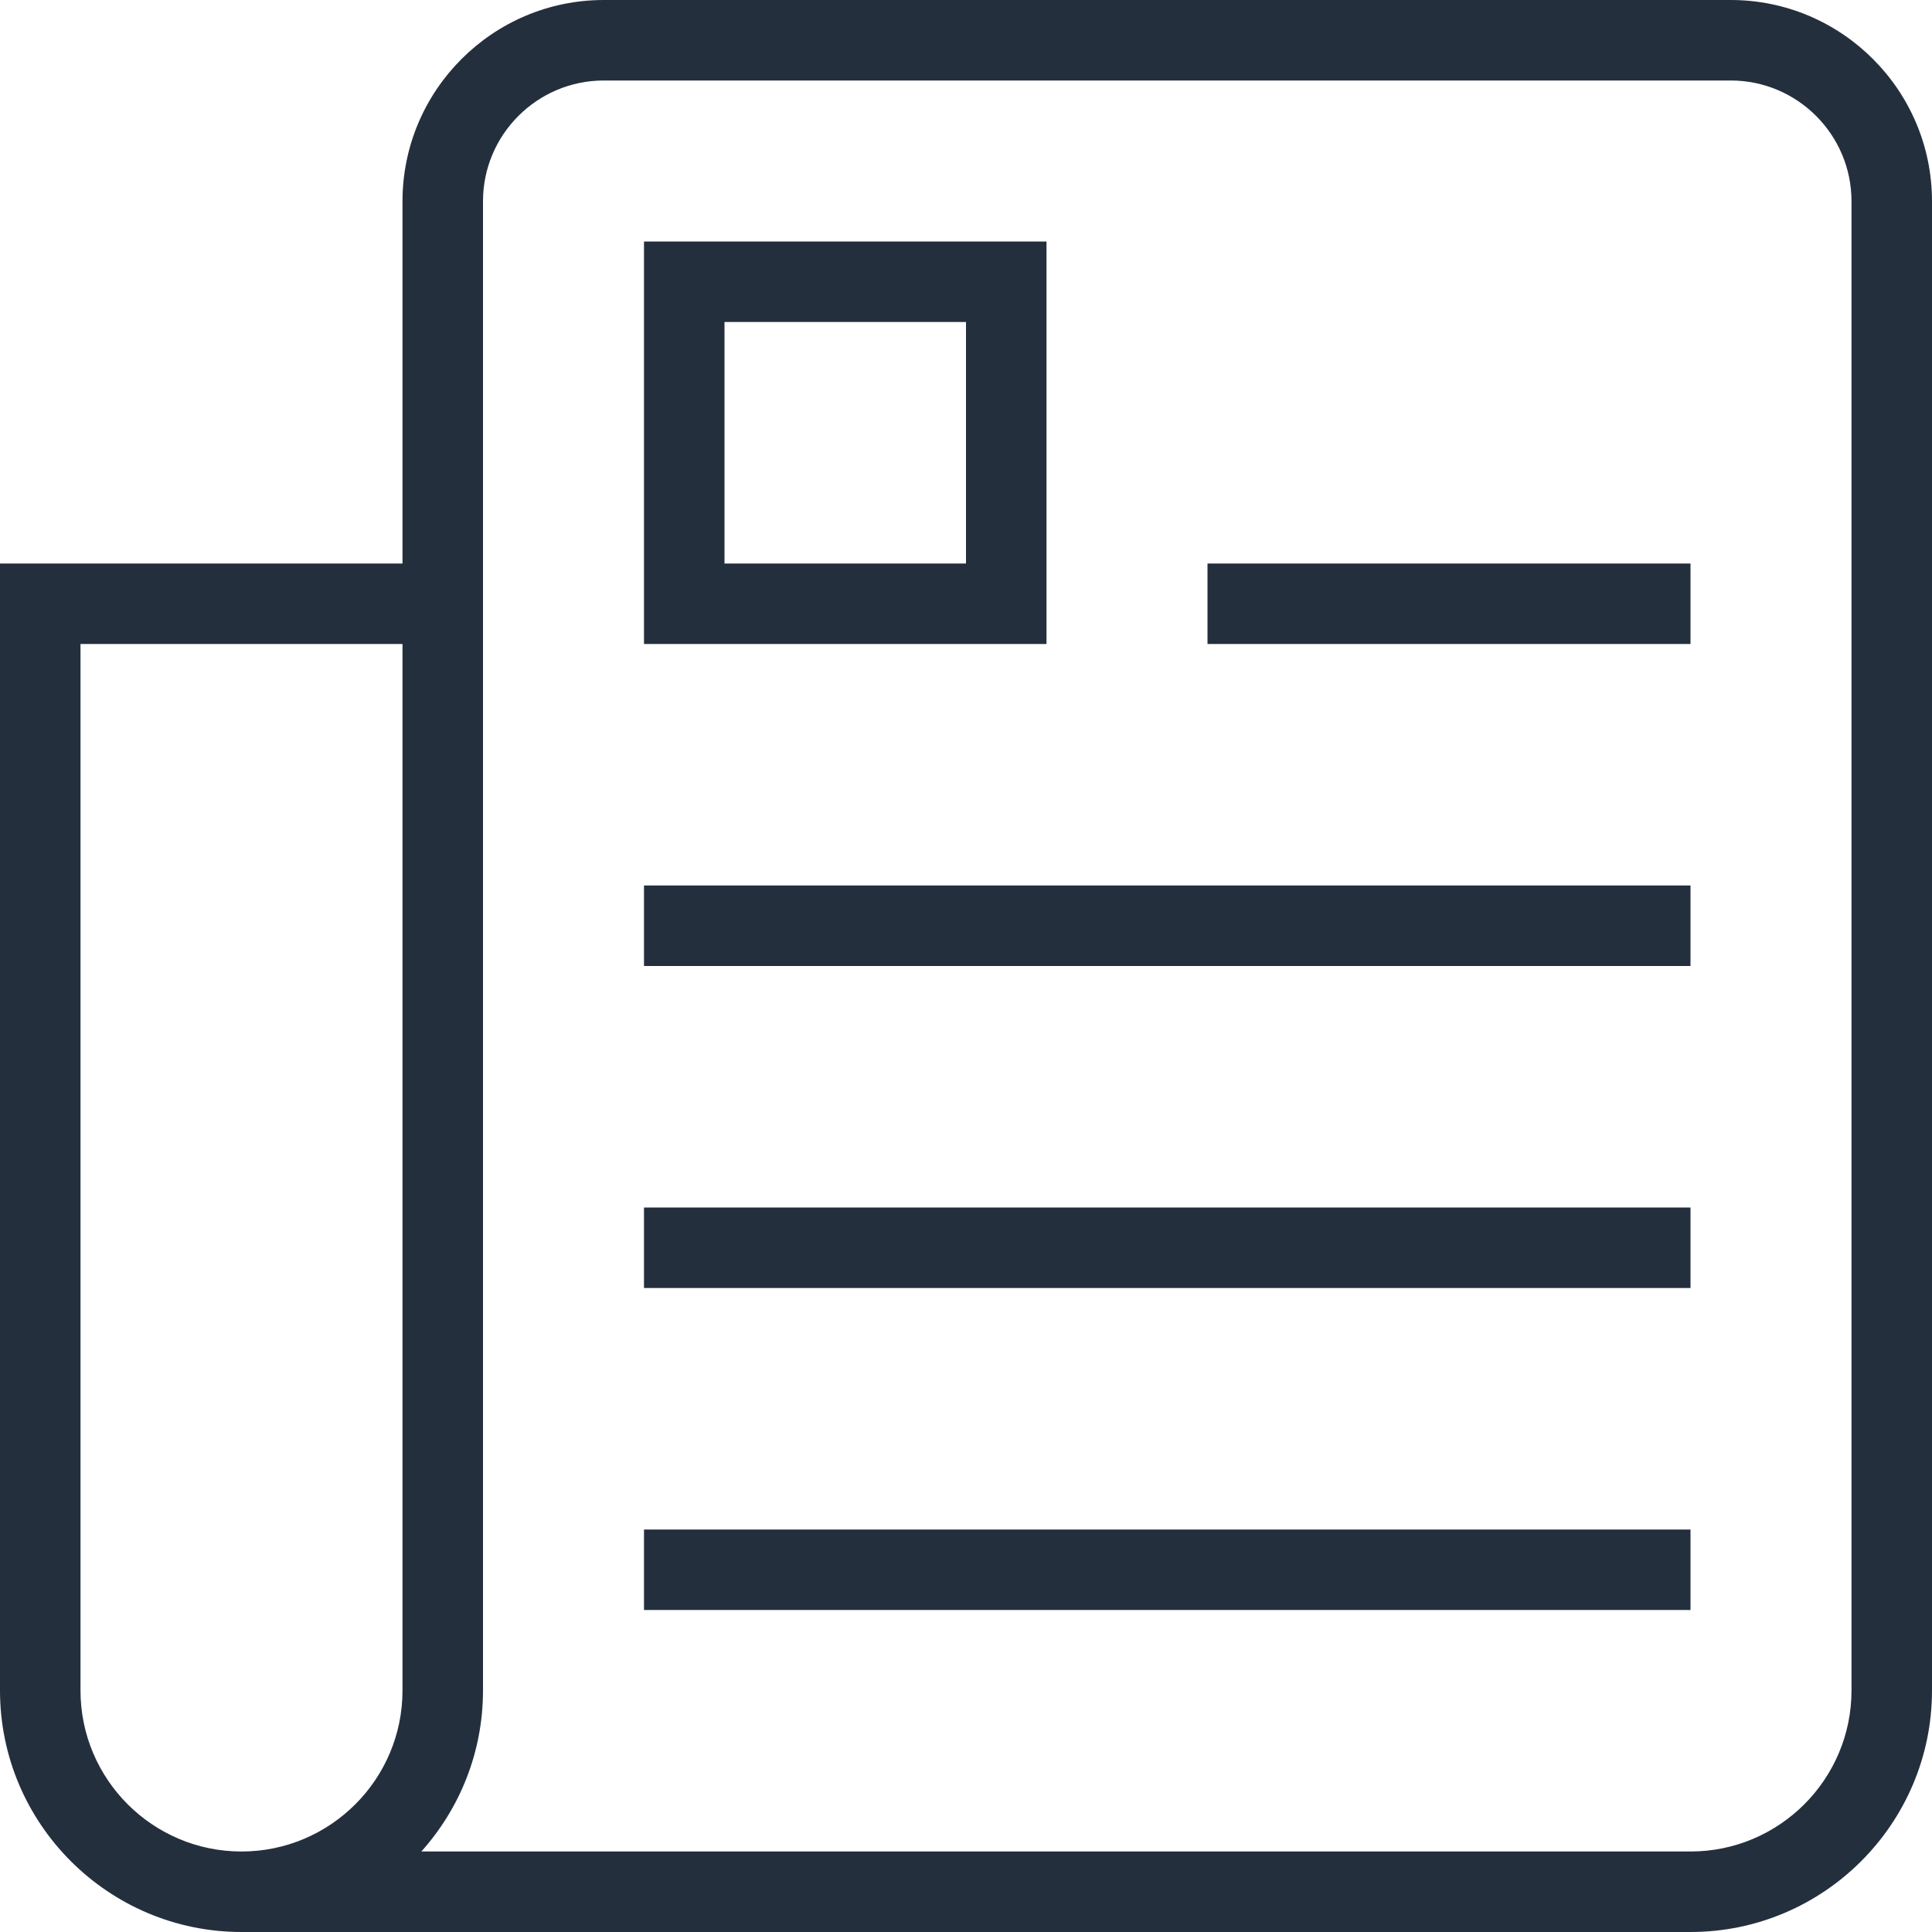 <svg xmlns="http://www.w3.org/2000/svg" width="60" height="60" viewBox="0 0 60 60" fill="none"><path d="M53.75 0H18.75C15.305 0 12.5 2.805 12.5 6.25V17.5H0V52.5C0 56.635 3.365 60 7.5 60H52.5C56.635 60 60 56.635 60 52.5V6.25C60 2.805 57.195 0 53.75 0ZM12.5 52.5C12.5 55.258 10.258 57.5 7.5 57.5C4.742 57.5 2.5 55.258 2.5 52.5V20H12.5V52.5ZM57.5 52.5C57.5 55.258 55.258 57.5 52.5 57.5H13.085C14.275 56.172 15 54.42 15 52.5V6.25C15 4.183 16.683 2.5 18.75 2.5H53.75C55.818 2.5 57.5 4.183 57.5 6.25V52.5ZM37.5 17.5H52.5V20H37.5V17.5ZM20 27.5H52.5V30H20V27.5ZM20 37.5H52.5V40H20V37.5ZM20 47.5H52.5V50H20V47.5ZM32.5 7.5H20V20H32.5V7.5ZM30 17.5H22.5V10H30V17.5Z" fill="#242F3E"></path></svg>